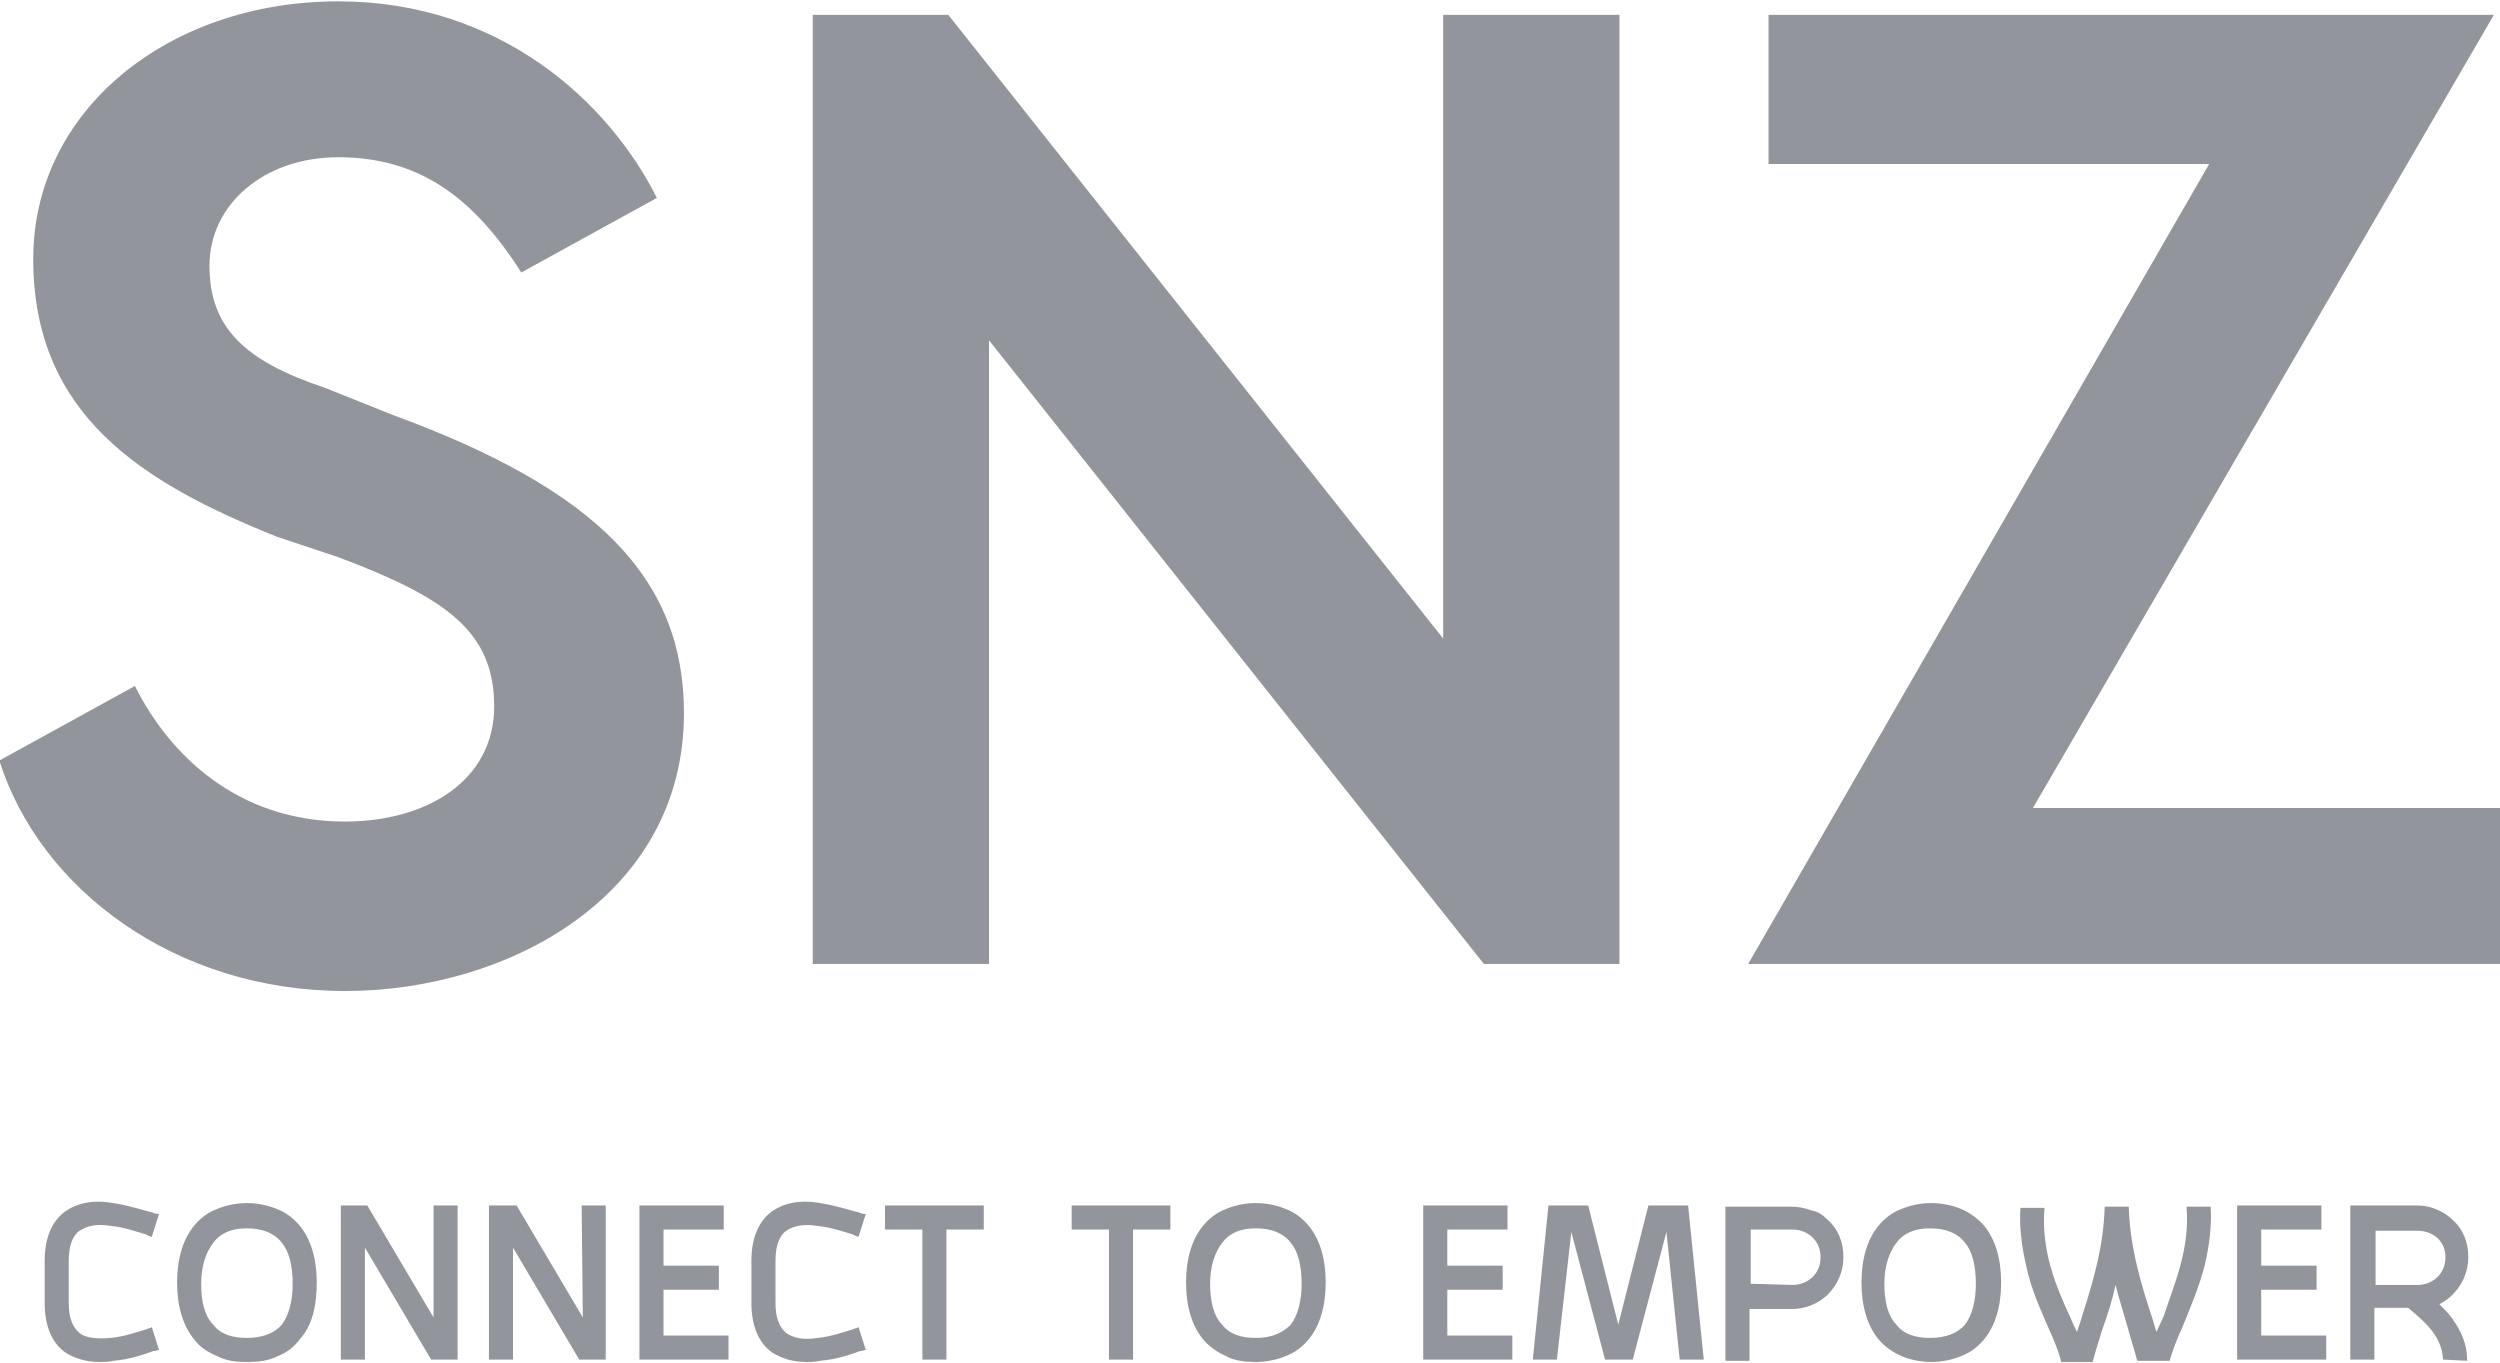 <?xml version="1.0" encoding="utf-8"?>
<!-- Generator: Adobe Illustrator 22.1.0, SVG Export Plug-In . SVG Version: 6.00 Build 0)  -->
<svg version="1.1" id="图层_1" xmlns="http://www.w3.org/2000/svg" xmlns:xlink="http://www.w3.org/1999/xlink" x="0px" y="0px"
	 viewBox="0 0 3000 1635.3" style="enable-background:new 0 0 3000 1635.3;" xml:space="preserve">
<style type="text/css">
	.st0{fill:#93959c;}
</style>
<g transform="scale(17.815) translate(10 10)">
	<g id="SvgjsG1202" transform="matrix(1 0 0 1 0 0)">
	</g>
	<g id="SvgjsG1203" transform="matrix(4.566 0 0 4.566 -3.196 -34.566)">
		<path class="st0" d="M3.5,5.4c2.4,0,4,1.5,4.7,2.9L6.2,9.4C5.5,8.3,4.7,7.7,3.5,7.7c-1.1,0-1.9,0.7-1.9,1.6c0,0.9,0.5,1.4,1.7,1.8
			l1,0.4c3,1.1,4.3,2.4,4.3,4.4c0,2.7-2.6,4.1-5,4.1c-2.5,0-4.5-1.5-5.1-3.4l2-1.1C1,16.5,2,17.5,3.6,17.5c1.2,0,2.2-0.6,2.2-1.7
			c0-1.1-0.7-1.6-2.3-2.2l-0.9-0.3C0.6,12.5-1,11.5-1,9.2C-1,7,1,5.4,3.5,5.4L3.5,5.4z M19.8,5.6h2.6v14h-2l-7.3-9.2v9.2h-2.6v-14h2
			l7.3,9.2V5.6z M35.3,5.6l-6.8,11.7h6.9v2.3H24.3l6.8-11.8h-6.5V5.6H35.3z"/>
	</g>
	<g id="SvgjsG1204" transform="matrix(0.811 0 0 0.811 2.091 85.392)">
		<path class="st0" d="M-2.8-7.2c0.2-0.1,0.4-0.1,0.5-0.2l0.6,1.9c-0.1,0-0.3,0.1-0.5,0.1c-0.8,0.3-2,0.7-3.3,0.8
			c-0.4,0.1-0.8,0.1-1.1,0.1c-1.2,0-2.1-0.3-2.9-0.8c-1.1-0.8-1.7-2.2-1.7-4.1v-3.5c0-1.9,0.6-3.3,1.7-4.1c1-0.7,2.3-1,4-0.7
			c1.3,0.2,2.5,0.6,3.3,0.8c0.2,0.1,0.3,0.1,0.5,0.1l-0.6,1.9c-0.1,0-0.3-0.1-0.5-0.2c-0.7-0.2-1.8-0.6-2.9-0.7
			c-1.2-0.2-2,0-2.6,0.4c-0.6,0.4-0.9,1.3-0.9,2.5v3.5c0,1.2,0.3,2,0.9,2.5c0.5,0.4,1.4,0.5,2.6,0.4C-4.6-6.6-3.5-7-2.8-7.2z
			 M10-15.8c0.9,1.1,1.4,2.7,1.4,4.7S11-7.5,10-6.4C9.5-5.7,8.9-5.3,8.2-5C7.4-4.6,6.6-4.5,5.6-4.5S3.9-4.6,3.1-5
			C2.4-5.3,1.7-5.7,1.2-6.4c-0.9-1.1-1.4-2.7-1.4-4.7s0.5-3.6,1.4-4.7c0.5-0.6,1.1-1.1,1.9-1.4c0.7-0.3,1.6-0.5,2.5-0.5
			s1.8,0.2,2.5,0.5C8.9-16.9,9.5-16.4,10-15.8z M8.5-7.6c0.6-0.8,0.9-2,0.9-3.4c0-1.5-0.3-2.7-0.9-3.4c-0.6-0.8-1.6-1.2-2.9-1.2
			c-1.3,0-2.2,0.4-2.8,1.2c-0.6,0.8-1,1.9-1,3.4c0,1.5,0.3,2.7,1,3.4c0.6,0.8,1.6,1.1,2.8,1.1C6.9-6.5,7.9-6.9,8.5-7.6z M21.1-17.5
			h2v12.8h-2.2l-5.5-9.3v9.3h-2v-12.8h1.1h0h1.1l5.5,9.3V-17.5z M33.4-17.5h2v12.8h-2.2l-5.5-9.3v9.3h-2v-12.8h1.1h0H28l5.5,9.3
			L33.4-17.5L33.4-17.5z M40.2-6.7h5.4v2h-7.4v-12.8h7v2h-5v3h4.6v2h-4.6L40.2-6.7L40.2-6.7z M55.9-7.2c0.2-0.1,0.4-0.1,0.5-0.2
			L57-5.5c-0.1,0-0.3,0.1-0.5,0.1c-0.8,0.3-2,0.7-3.3,0.8c-0.4,0.1-0.8,0.1-1.1,0.1c-1.2,0-2.1-0.3-2.9-0.8
			c-1.1-0.8-1.7-2.2-1.7-4.1v-3.5c0-1.9,0.6-3.3,1.7-4.1c1-0.7,2.3-1,4-0.7c1.3,0.2,2.5,0.6,3.3,0.8c0.2,0.1,0.3,0.1,0.5,0.1
			l-0.6,1.9c-0.1,0-0.3-0.1-0.5-0.2c-0.7-0.2-1.8-0.6-2.9-0.7c-1.2-0.2-2,0-2.6,0.4c-0.6,0.4-0.9,1.3-0.9,2.5v3.5
			c0,1.2,0.3,2,0.9,2.5C51-6.5,51.8-6.3,53-6.5C54.1-6.6,55.2-7,55.9-7.2z M66.8-17.5v2h-3.1v10.8h-2v-10.8h-3.1v-2H66.8z
			 M82.3-17.5v2h-3.1v10.8h-2v-10.8h-3.1v-2H82.3z M93.8-15.8c0.9,1.1,1.4,2.7,1.4,4.7s-0.5,3.6-1.4,4.7c-0.5,0.6-1.1,1.1-1.9,1.4
			c-0.7,0.3-1.6,0.5-2.5,0.5S87.6-4.6,86.9-5c-0.7-0.3-1.4-0.8-1.9-1.4c-0.9-1.1-1.4-2.7-1.4-4.7s0.5-3.6,1.4-4.7
			c0.5-0.6,1.1-1.1,1.9-1.4c0.7-0.3,1.6-0.5,2.5-0.5s1.8,0.2,2.5,0.5C92.7-16.9,93.3-16.4,93.8-15.8z M92.3-7.6
			c0.6-0.8,0.9-2,0.9-3.4c0-1.5-0.3-2.7-0.9-3.4c-0.6-0.8-1.6-1.2-2.9-1.2c-1.3,0-2.2,0.4-2.8,1.2c-0.6,0.8-1,1.9-1,3.4
			c0,1.5,0.3,2.7,1,3.4c0.6,0.8,1.6,1.1,2.8,1.1C90.7-6.5,91.6-6.9,92.3-7.6z M105.3-6.7h5.4v2h-7.4v-12.8h7v2h-5v3h4.6v2h-4.6V-6.7
			z M114.4-4.7h-2l1.3-12.8h3.3l2.5,9.9l2.5-9.9h3.3l1.3,12.8h-2l-1.1-10.6l-2.8,10.6h-2.3l-2.8-10.6L114.4-4.7z M136.9-16.3
			c0.9,0.8,1.3,1.9,1.3,3.1c0,1.2-0.5,2.3-1.3,3.1c-0.4,0.4-0.9,0.7-1.4,0.9c-0.5,0.2-1,0.3-1.6,0.3h-3.5v4.3h-2v-12.8h5.5
			c0.5,0,1.1,0.1,1.6,0.3C136.1-17,136.5-16.7,136.9-16.3L136.9-16.3z M134-10.9c1.1,0,2.3-0.8,2.3-2.3s-1.2-2.3-2.3-2.3h-3.5v4.5
			L134-10.9L134-10.9z M149.9-15.8c0.9,1.1,1.4,2.7,1.4,4.7s-0.5,3.6-1.4,4.7c-0.5,0.6-1.1,1.1-1.9,1.4c-0.7,0.3-1.6,0.5-2.5,0.5
			s-1.8-0.2-2.5-0.5c-0.7-0.3-1.4-0.8-1.9-1.4c-0.9-1.1-1.4-2.7-1.4-4.7s0.5-3.6,1.4-4.7c0.5-0.6,1.1-1.1,1.9-1.4
			c0.7-0.3,1.6-0.5,2.5-0.5s1.8,0.2,2.5,0.5C148.7-16.9,149.4-16.4,149.9-15.8z M148.3-7.6c0.6-0.8,0.9-2,0.9-3.4
			c0-1.5-0.3-2.7-0.9-3.4c-0.6-0.8-1.6-1.2-2.9-1.2c-1.3,0-2.2,0.4-2.8,1.2c-0.6,0.8-1,1.9-1,3.4c0,1.5,0.3,2.7,1,3.4
			c0.6,0.8,1.6,1.1,2.8,1.1C146.7-6.5,147.7-6.9,148.3-7.6z M166.7-17.4h2c0.1,1.6-0.1,3.2-0.5,4.9c-0.5,1.9-1.2,3.5-1.8,5
			c-0.5,1.1-0.9,2.1-1.1,2.9h-2.7c-0.2-0.8-0.5-1.7-0.8-2.8s-0.7-2.3-1-3.5c-0.3,1.4-0.7,2.6-1.1,3.7c-0.3,1-0.6,1.9-0.8,2.7h-2.6
			c-0.2-0.8-0.6-1.8-1.1-2.9c-0.6-1.4-1.4-3.1-1.8-5c-0.4-1.7-0.6-3.3-0.5-4.9h2c-0.3,3.6,1,6.6,2.1,9c0.2,0.5,0.4,0.9,0.6,1.3
			c0.1-0.3,0.2-0.6,0.3-0.9c0.8-2.6,1.9-5.8,2-9.5h2c0.1,3.5,1.1,6.7,2,9.4c0.1,0.4,0.2,0.7,0.3,1c0.2-0.4,0.4-0.9,0.6-1.3
			C165.6-10.8,167-13.8,166.7-17.4L166.7-17.4z M172.9-6.7h5.4v2h-7.4v-12.8h7v2h-5v3h4.6v2h-4.6V-6.7z M188-4.7
			c-0.1-1.8-1.2-2.9-2.9-4.3h-2.8v4.3h-2v-12.8h1.4h0.6h3.5c0.6,0,1.1,0.1,1.6,0.3c0.5,0.2,1,0.5,1.4,0.9c0.9,0.8,1.3,1.9,1.3,3.1
			c0,1.2-0.5,2.3-1.3,3.1c-0.3,0.3-0.7,0.6-1.1,0.8c0.3,0.3,0.7,0.7,1,1.1c0.8,1.1,1.3,2.2,1.3,3.5v0.1L188-4.7L188-4.7L188-4.7z
			 M182.4-10.9h3.5c1.1,0,2.3-0.8,2.3-2.3s-1.2-2.2-2.3-2.2h-3.5V-10.9z"/>
	</g>
</g>
</svg>
